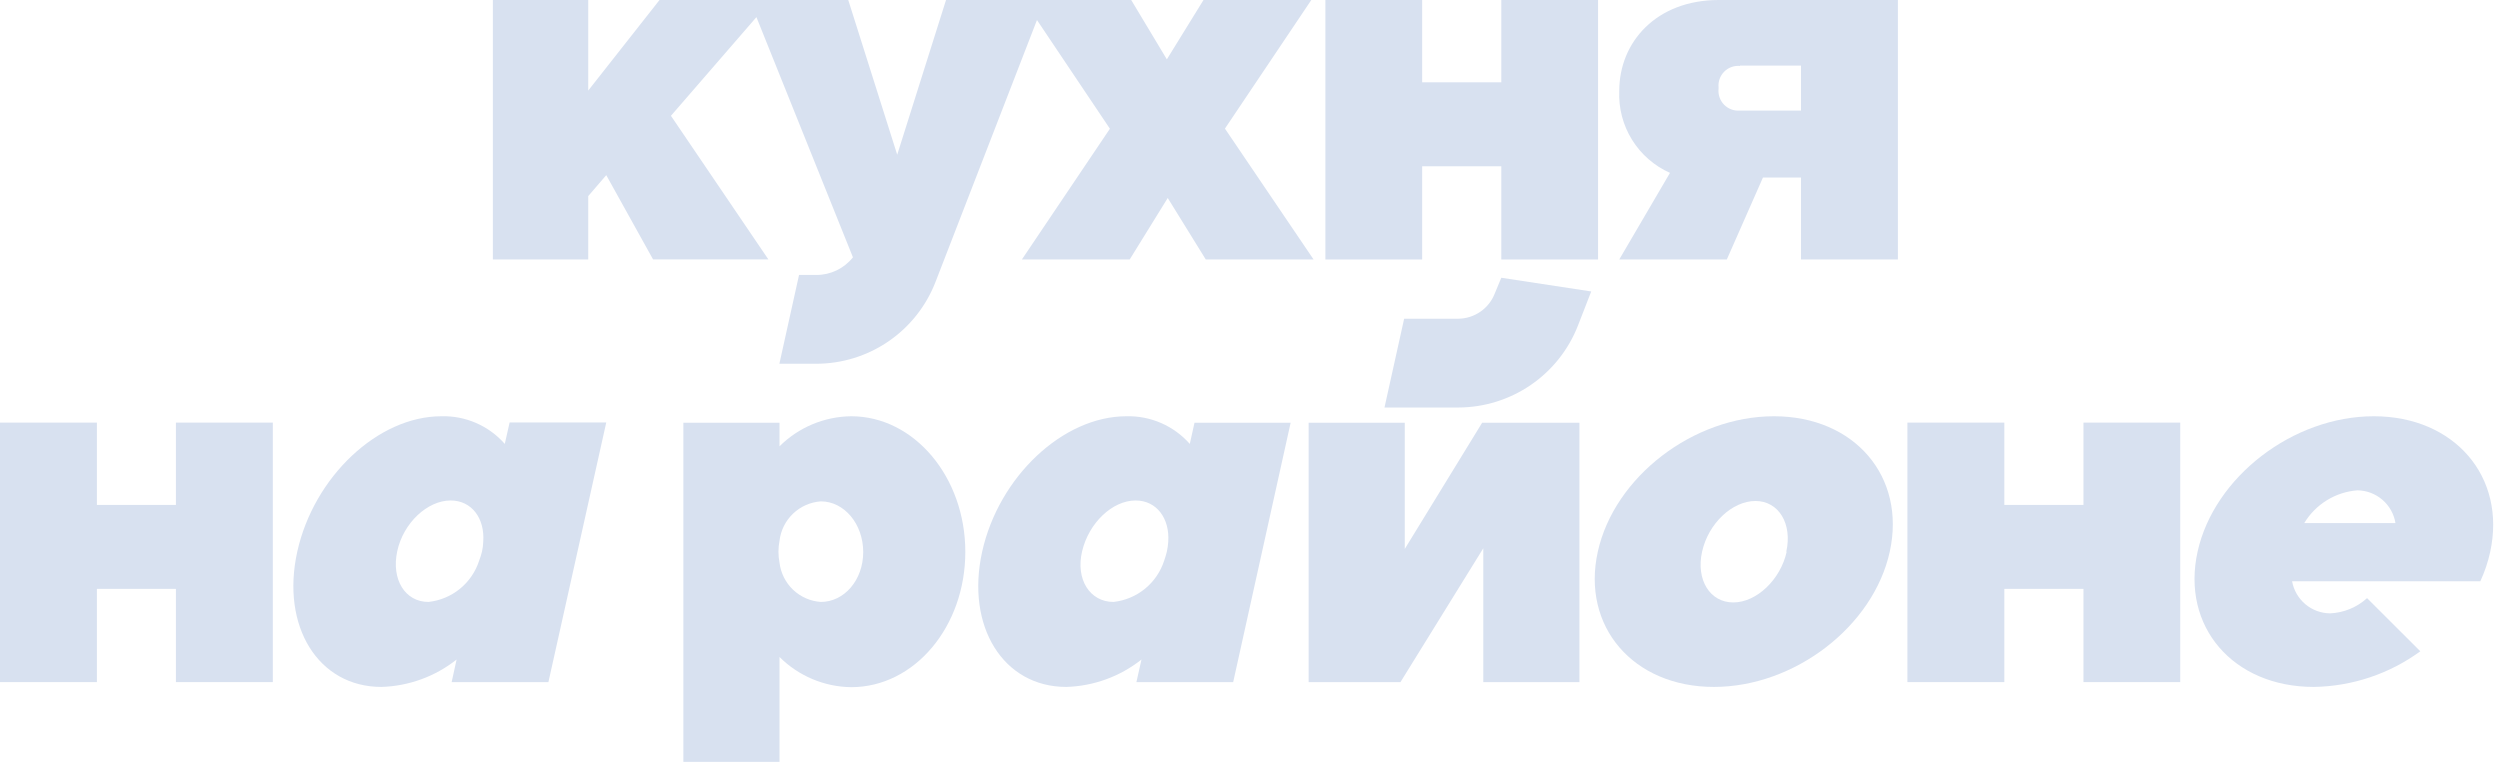 <?xml version="1.0" encoding="UTF-8"?> <svg xmlns="http://www.w3.org/2000/svg" width="213" height="65" viewBox="0 0 213 65" fill="none"> <g clip-path="url(#clip0_25_257)"> <path d="M127.359 24.994C127.116 25.627 126.688 26.171 126.131 26.556C125.574 26.942 124.913 27.151 124.236 27.155H119.633L117.958 34.72H124.269C126.467 34.711 128.612 34.041 130.425 32.798C132.238 31.556 133.636 29.797 134.437 27.75L135.572 24.832L127.91 23.665L127.359 24.994Z" fill="#D8E1F0"></path> <path d="M14.988 43.019H8.256V36.006H0V58.115H8.256V50.172H14.988V58.115H23.244V36.006H14.988V43.019Z" fill="#D8E1F0"></path> <path d="M177.511 43.019H170.768V36.006H162.512V58.115H170.768V50.172H177.511V58.115H185.755V36.006H177.511V43.019Z" fill="#D8E1F0"></path> <path d="M151.144 35.465C144.272 35.465 137.55 40.62 136.135 46.995C134.719 53.371 139.149 58.526 146.022 58.526C152.894 58.526 159.616 53.371 161.01 46.995C162.404 40.62 158.017 35.465 151.144 35.465ZM152.225 47.006C151.706 49.373 149.664 51.328 147.675 51.328C145.687 51.328 144.487 49.405 145.017 47.006C145.547 44.607 147.578 42.684 149.566 42.684C151.555 42.684 152.722 44.64 152.192 47.006H152.225Z" fill="#D8E1F0"></path> <path d="M72.519 35.465C70.228 35.491 68.038 36.41 66.414 38.026V36.016H58.223V64.912H66.414V55.975C68.037 57.594 70.227 58.517 72.519 58.547C77.922 58.547 82.245 53.382 82.245 47.017C82.245 40.652 77.89 35.465 72.519 35.465ZM69.937 51.285C69.051 51.226 68.213 50.858 67.57 50.247C66.927 49.635 66.518 48.817 66.414 47.936C66.295 47.322 66.295 46.691 66.414 46.077C66.517 45.194 66.926 44.375 67.569 43.761C68.212 43.148 69.05 42.778 69.937 42.716C71.925 42.716 73.546 44.64 73.546 47.038C73.546 49.437 71.914 51.285 69.937 51.285Z" fill="#D8E1F0"></path> <path d="M202.246 35.465C195.373 35.465 188.652 40.62 187.236 46.995C185.821 53.371 190.251 58.526 197.134 58.526C200.401 58.477 203.573 57.417 206.211 55.489L201.673 50.961C200.808 51.747 199.696 52.206 198.528 52.258C197.754 52.252 197.006 51.976 196.413 51.477C195.822 50.977 195.423 50.286 195.286 49.524H211.323C211.695 48.722 211.978 47.881 212.166 47.017C213.549 40.631 209.129 35.465 202.246 35.465ZM196.324 44.564C196.802 43.772 197.462 43.106 198.25 42.621C199.037 42.136 199.929 41.846 200.852 41.776C201.633 41.786 202.387 42.071 202.979 42.581C203.572 43.09 203.967 43.793 204.093 44.564H196.324Z" fill="#D8E1F0"></path> <path d="M119.687 46.769V36.016H111.496V58.115H119.32L126.376 46.714V58.115H134.567V36.016H126.279L119.687 46.769Z" fill="#D8E1F0"></path> <path d="M43.008 37.821C42.336 37.056 41.503 36.448 40.569 36.041C39.635 35.634 38.623 35.437 37.605 35.465C32.202 35.465 26.745 40.62 25.329 46.995C23.914 53.371 27.123 58.526 32.494 58.526C34.826 58.459 37.074 57.641 38.902 56.191L38.48 58.115H46.725L51.653 35.995H43.419L43.008 37.821ZM41.063 47.006C41 47.263 40.921 47.516 40.825 47.763C40.523 48.705 39.954 49.54 39.187 50.165C38.419 50.791 37.487 51.18 36.503 51.285C34.515 51.285 33.326 49.373 33.845 46.963C34.363 44.553 36.416 42.64 38.394 42.64C40.188 42.64 41.322 44.164 41.171 46.174C41.162 46.454 41.126 46.733 41.063 47.006Z" fill="#D8E1F0"></path> <path d="M101.371 37.821C100.698 37.058 99.865 36.451 98.931 36.044C97.998 35.637 96.986 35.44 95.968 35.465C90.565 35.465 85.098 40.62 83.682 46.995C82.266 53.371 85.476 58.526 90.847 58.526C93.178 58.459 95.426 57.641 97.254 56.191L96.822 58.115H105.067L109.962 36.017H101.771L101.371 37.821ZM99.415 47.006C99.351 47.266 99.275 47.514 99.189 47.763C98.885 48.705 98.316 49.539 97.549 50.164C96.782 50.789 95.85 51.178 94.866 51.285C92.867 51.285 91.624 49.373 92.197 46.963C92.77 44.553 94.769 42.641 96.757 42.641C98.54 42.641 99.675 44.164 99.534 46.174C99.514 46.454 99.475 46.732 99.415 47.006Z" fill="#D8E1F0"></path> <path d="M121.168 14.167H127.911V22.109H136.155V0H127.911V7.013H121.168V0H112.923V22.109H121.168V14.167Z" fill="#D8E1F0"></path> <path d="M137.96 7.748C137.897 9.211 138.275 10.659 139.046 11.904C139.816 13.149 140.944 14.133 142.282 14.729L137.96 22.109H147.124L150.203 15.128H153.445V22.109H161.701V0H146.443C141.126 0 137.96 3.577 137.96 7.748ZM148.247 5.587H153.445V9.423H148.215C147.969 9.44 147.723 9.403 147.493 9.315C147.263 9.227 147.056 9.089 146.884 8.912C146.714 8.735 146.583 8.522 146.503 8.289C146.424 8.057 146.395 7.809 146.421 7.564V7.435C146.399 7.19 146.432 6.943 146.516 6.712C146.6 6.481 146.735 6.272 146.909 6.099C147.083 5.925 147.293 5.793 147.525 5.71C147.756 5.627 148.003 5.596 148.247 5.619V5.587Z" fill="#D8E1F0"></path> <path d="M57.164 9.866L64.447 1.459L72.671 21.925C72.298 22.394 71.825 22.772 71.286 23.032C70.747 23.292 70.157 23.427 69.558 23.427H68.078L66.403 30.992H69.526C71.728 30.994 73.879 30.329 75.696 29.085C77.513 27.841 78.911 26.076 79.705 24.022L88.35 1.707L94.564 10.968L87.064 22.109H96.249L99.491 16.868L102.733 22.109H111.918L104.365 10.957L111.723 0H102.538L99.415 5.057L96.379 0H80.602L76.442 13.183L72.271 0H56.191L50.118 7.715V0H41.992V22.109H50.118V16.706L51.653 14.923L55.64 22.098H65.463L57.164 9.866Z" fill="#D8E1F0"></path> </g> <defs> <clipPath id="clip0_25_257"> <rect width="212.418" height="65" fill="white"></rect> </clipPath> </defs> </svg> 